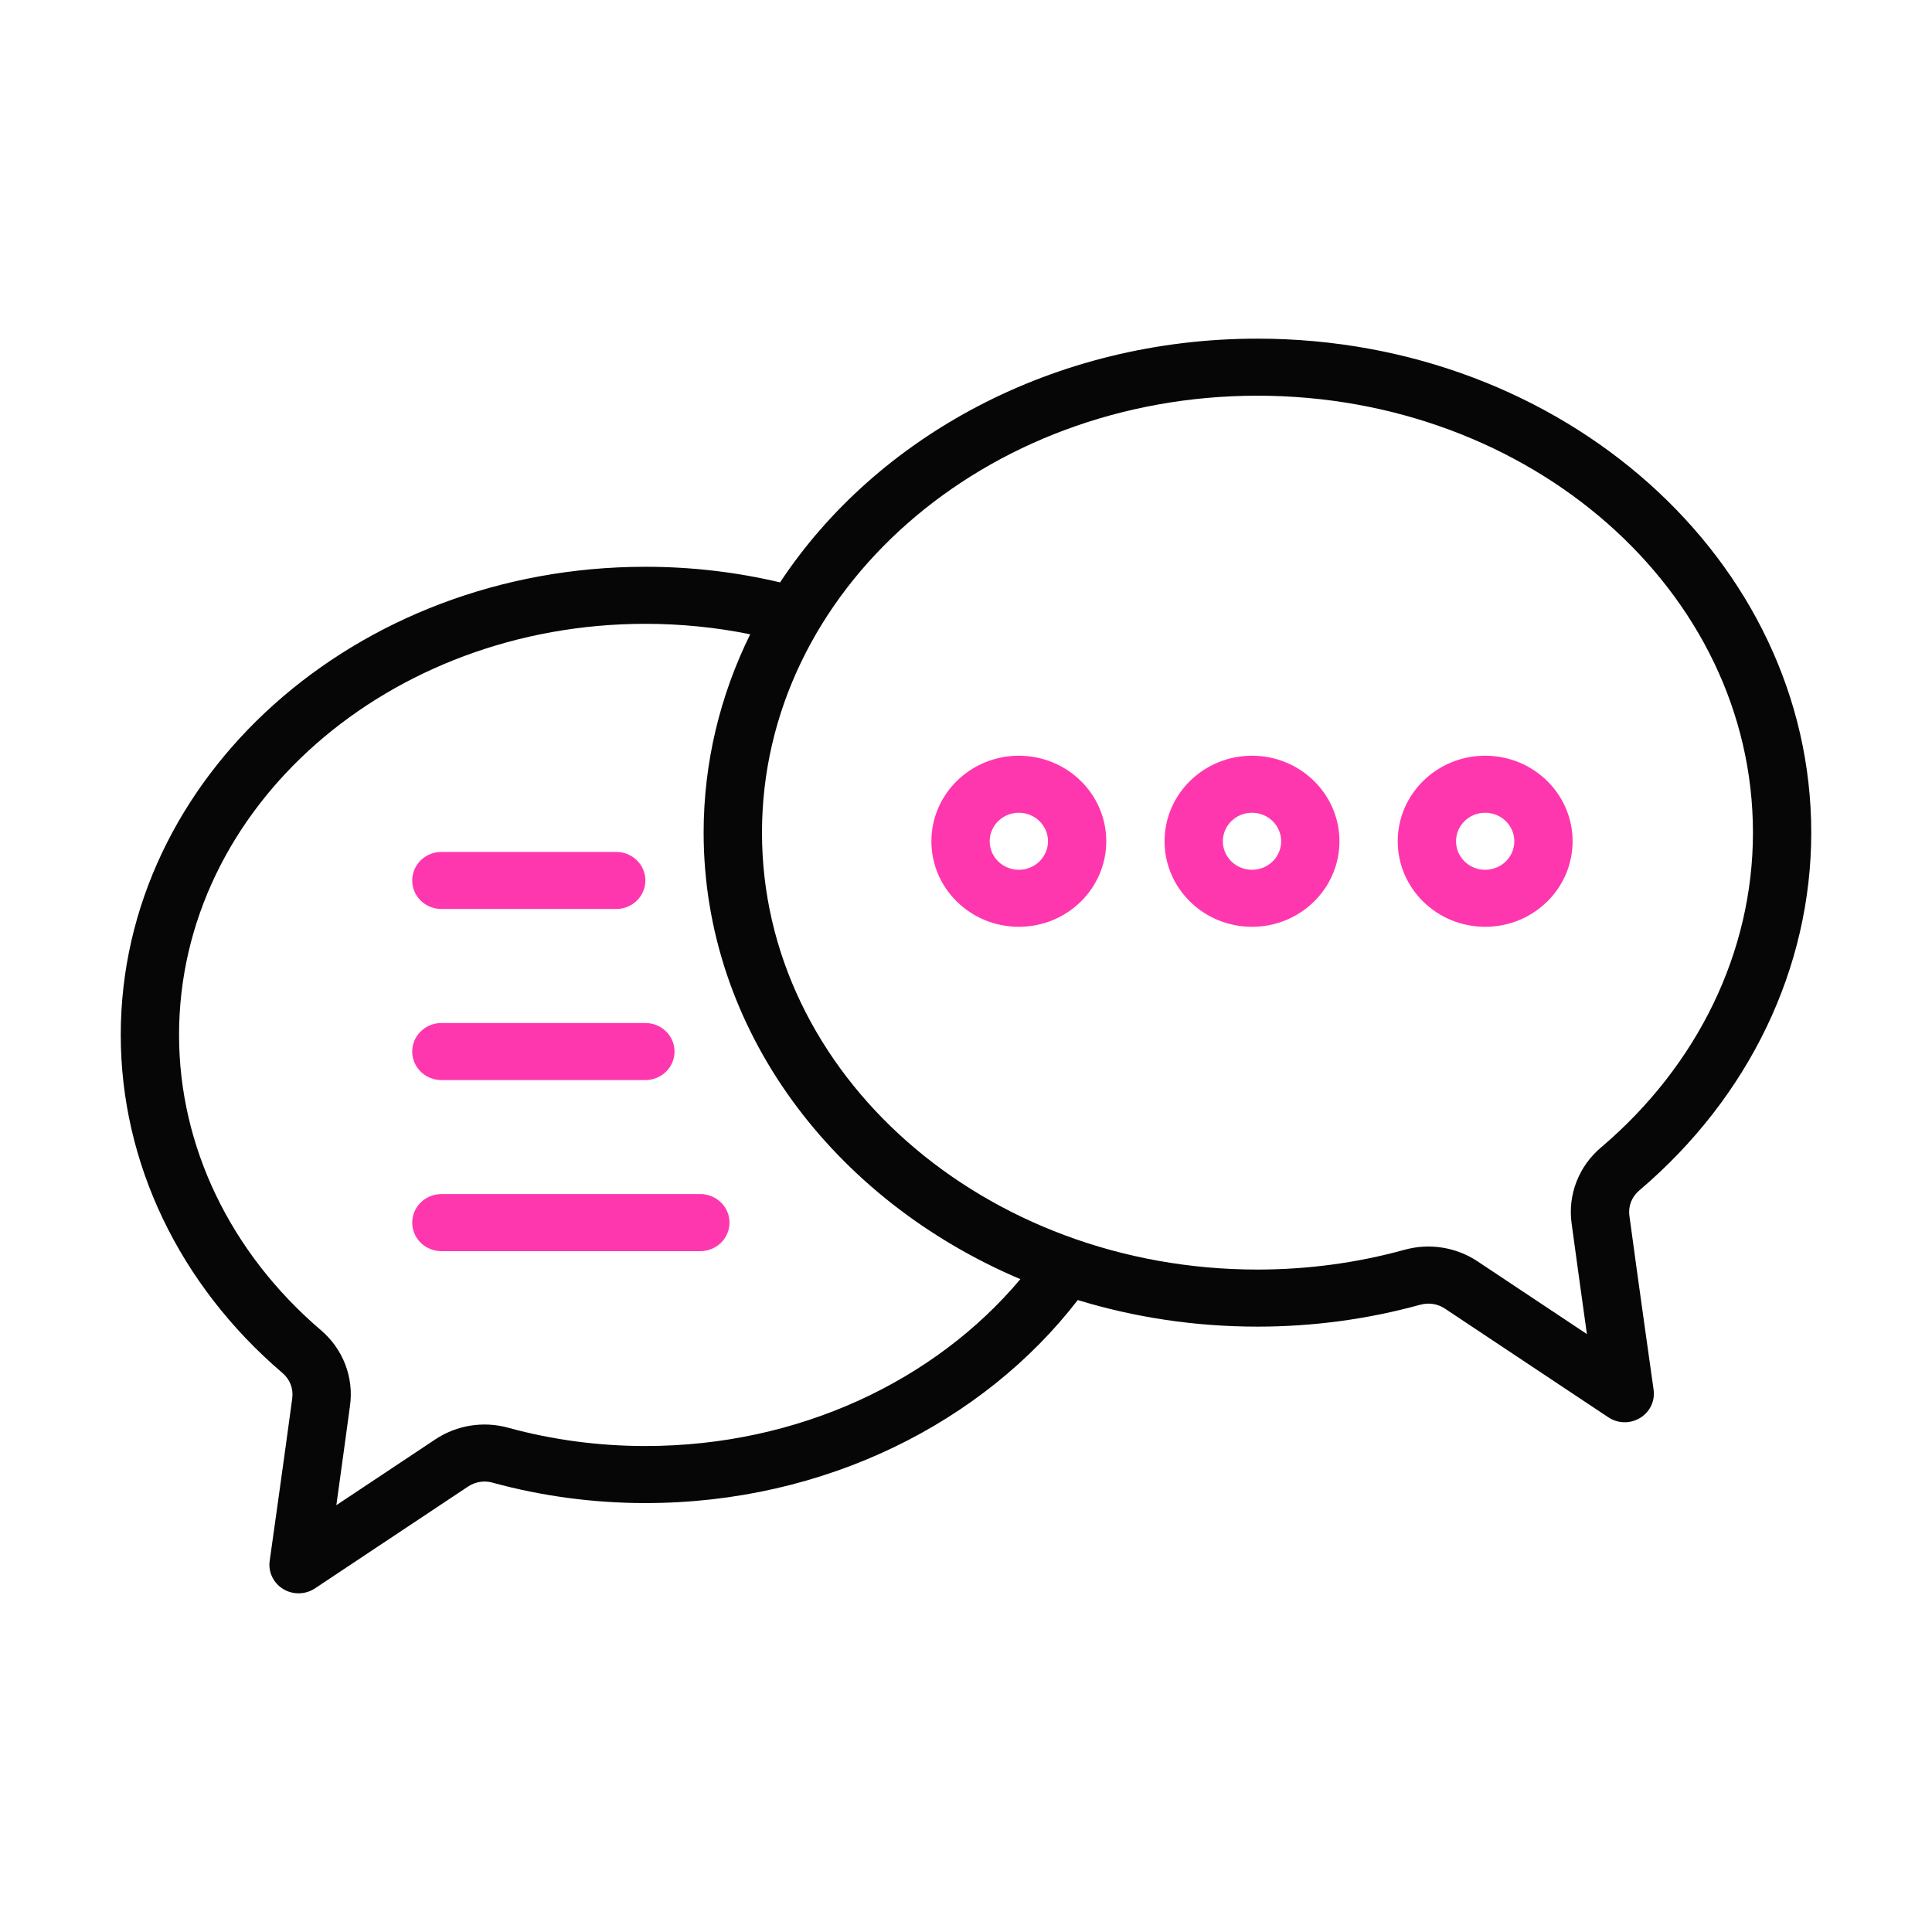 <?xml version="1.0" encoding="utf-8"?>
<svg width="80" height="80" viewBox="0 0 80 80" fill="none" xmlns="http://www.w3.org/2000/svg">
<g clip-path="url(#clip0_3155_70)">
<path fill-rule="evenodd" clip-rule="evenodd" d="M32.301 24.116C30.523 23.694 28.654 23.469 26.724 23.469C14.703 23.469 5 32.188 5 42.854C5 48.147 7.421 53.194 11.685 56.843L11.694 56.852C12.003 57.108 12.155 57.502 12.101 57.895C12.101 57.898 12.101 57.901 12.101 57.904C11.796 60.174 11.167 64.633 11.167 64.633C11.102 65.096 11.321 65.551 11.727 65.799C12.131 66.044 12.647 66.033 13.041 65.772L19.386 61.552C19.683 61.355 20.053 61.297 20.397 61.393C20.4 61.393 20.401 61.393 20.403 61.396C22.449 61.955 24.58 62.239 26.724 62.239C34.16 62.239 40.72 58.897 44.628 53.832C46.961 54.546 49.464 54.933 52.069 54.933C54.355 54.933 56.627 54.629 58.805 54.027C58.808 54.027 58.809 54.027 58.812 54.027C59.158 53.929 59.528 53.987 59.825 54.183L66.599 58.688C66.994 58.95 67.508 58.961 67.912 58.714C68.318 58.468 68.537 58.012 68.472 57.548C68.472 57.548 67.79 52.729 67.471 50.35V50.343C67.413 49.947 67.569 49.553 67.878 49.295C67.881 49.292 67.885 49.291 67.888 49.286C72.423 45.432 75 40.085 75 34.477C75 23.223 64.757 14.023 52.069 14.023C43.637 14.023 36.284 18.087 32.301 24.116ZM31.066 26.265C29.669 25.981 28.216 25.831 26.724 25.831C16.097 25.831 7.414 33.426 7.414 42.854C7.414 47.477 9.548 51.876 13.27 55.064C14.2 55.845 14.66 57.033 14.492 58.212C14.344 59.319 14.118 60.949 13.927 62.327L18.03 59.598C18.917 59.009 20.026 58.834 21.052 59.122C22.888 59.623 24.799 59.877 26.723 59.877C33.075 59.877 38.724 57.167 42.251 52.967C34.49 49.677 29.136 42.615 29.136 34.48C29.136 31.562 29.824 28.783 31.064 26.265H31.066ZM31.552 34.478C31.552 24.458 40.775 16.385 52.069 16.385C63.362 16.385 72.586 24.458 72.586 34.478C72.586 39.414 70.298 44.11 66.307 47.503C65.374 48.284 64.91 49.477 65.078 50.667C65.241 51.873 65.497 53.72 65.71 55.241L61.179 52.228C60.289 51.637 59.178 51.463 58.143 51.755C56.183 52.295 54.133 52.57 52.069 52.57C40.775 52.57 31.552 44.497 31.552 34.478Z" fill="#060606"/>
<path fill-rule="evenodd" clip-rule="evenodd" d="M61.498 31.293C59.499 31.293 57.877 32.88 57.877 34.835C57.877 36.791 59.499 38.377 61.498 38.377C63.497 38.377 65.118 36.791 65.118 34.835C65.118 32.88 63.497 31.293 61.498 31.293ZM61.498 36.016C60.831 36.016 60.291 35.487 60.291 34.835C60.291 34.183 60.831 33.654 61.498 33.654C62.164 33.654 62.705 34.183 62.705 34.835C62.705 35.487 62.164 36.016 61.498 36.016Z" fill="#FF37AF"/>
<path fill-rule="evenodd" clip-rule="evenodd" d="M51.843 31.293C49.844 31.293 48.222 32.88 48.222 34.835C48.222 36.791 49.844 38.377 51.843 38.377C53.842 38.377 55.464 36.791 55.464 34.835C55.464 32.88 53.842 31.293 51.843 31.293ZM51.843 36.016C51.176 36.016 50.636 35.487 50.636 34.835C50.636 34.183 51.176 33.654 51.843 33.654C52.51 33.654 53.05 34.183 53.05 34.835C53.05 35.487 52.51 36.016 51.843 36.016Z" fill="#FF37AF"/>
<path fill-rule="evenodd" clip-rule="evenodd" d="M42.188 31.293C40.189 31.293 38.567 32.88 38.567 34.835C38.567 36.791 40.189 38.377 42.188 38.377C44.187 38.377 45.808 36.791 45.808 34.835C45.808 32.88 44.187 31.293 42.188 31.293ZM42.188 36.016C41.521 36.016 40.981 35.487 40.981 34.835C40.981 34.183 41.521 33.654 42.188 33.654C42.854 33.654 43.395 34.183 43.395 34.835C43.395 35.487 42.854 36.016 42.188 36.016Z" fill="#FF37AF"/>
<path fill-rule="evenodd" clip-rule="evenodd" d="M29.138 49.445V49.453C29.093 49.448 29.047 49.445 29 49.445H29.138Z" fill="#060606"/>
<path fill-rule="evenodd" clip-rule="evenodd" d="M29 51.808C29.047 51.808 29.093 51.805 29.138 51.801V51.808H29Z" fill="#060606"/>
<path fill-rule="evenodd" clip-rule="evenodd" d="M26.724 42.361H18.276C17.609 42.361 17.069 42.89 17.069 43.542C17.069 44.194 17.609 44.723 18.276 44.723H26.724C27.391 44.723 27.931 44.194 27.931 43.542C27.931 42.89 27.391 42.361 26.724 42.361Z" fill="#FF37AF"/>
<path fill-rule="evenodd" clip-rule="evenodd" d="M25.517 35.277H18.276C17.609 35.277 17.069 35.806 17.069 36.458C17.069 37.11 17.609 37.639 18.276 37.639H25.517C26.184 37.639 26.724 37.11 26.724 36.458C26.724 35.806 26.184 35.277 25.517 35.277Z" fill="#FF37AF"/>
<path fill-rule="evenodd" clip-rule="evenodd" d="M30.207 50.626C30.207 51.233 29.738 51.733 29.138 51.799C29.093 51.804 29.047 51.807 29 51.807H18.276C17.609 51.807 17.069 51.278 17.069 50.626C17.069 49.974 17.609 49.445 18.276 49.445H29C29.047 49.445 29.093 49.448 29.138 49.453C29.738 49.519 30.207 50.019 30.207 50.626Z" fill="#FF37AF"/>
</g>
<defs>
<clipPath id="clip0_3155_70">
<rect width="70" height="52" fill="white" transform="translate(5 14)"/>
</clipPath>
</defs>
</svg>
